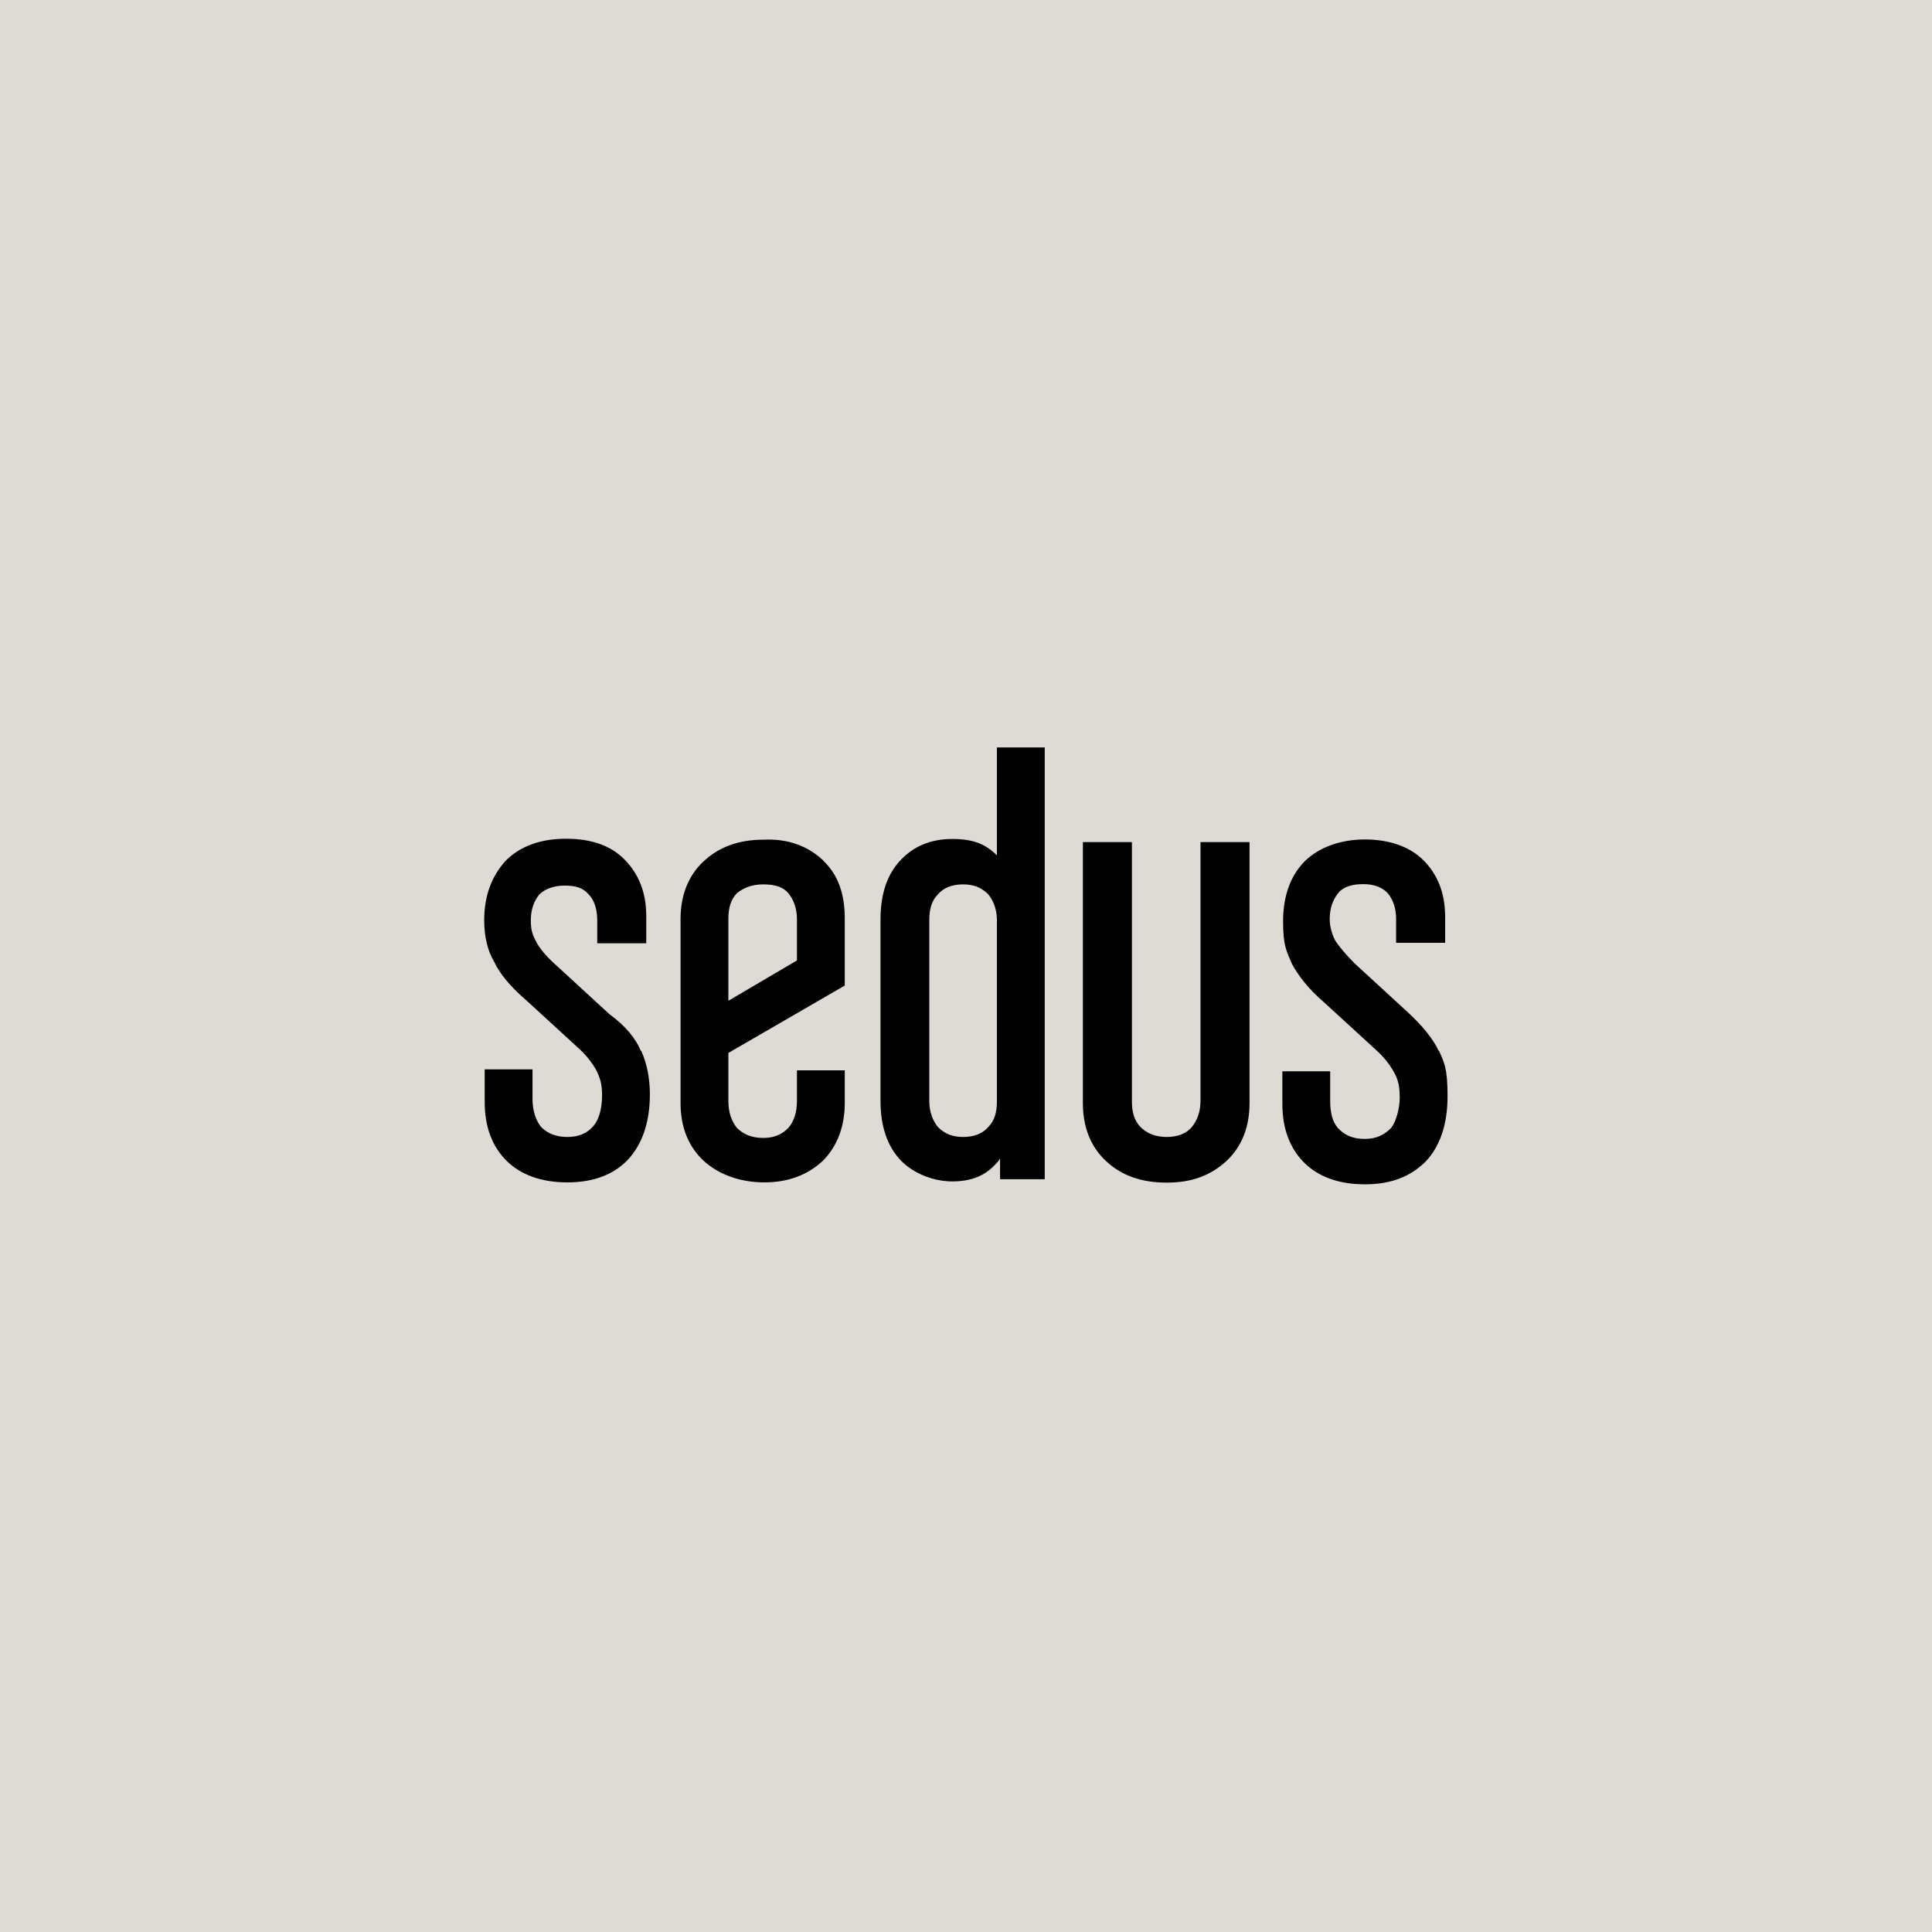 <?xml version="1.0" encoding="UTF-8"?>
<svg id="Livello_1" xmlns="http://www.w3.org/2000/svg" version="1.1" viewBox="0 0 800 800">
  <!-- Generator: Adobe Illustrator 29.5.0, SVG Export Plug-In . SVG Version: 2.1.0 Build 137)  -->
  <defs>
    <style>
      .st0 {
        fill: #dedad5;
      }
    </style>
  </defs>
  <rect class="st0" width="800" height="800"/>
  <path d="M265.5,435.1c2.3,5,3.6,11.3,3.6,18,0,11.7-3.2,20.7-9,27-5.9,6.3-14.4,9.5-25.2,9.5s-19.4-3.2-25.2-9c-5.9-5.9-9-14-9-24.3v-13.5h19.8v12.2c0,5,1.4,9,3.6,11.7,2.7,2.7,6.3,4.1,10.8,4.1s8.1-1.4,10.8-4.5c2.3-2.7,3.6-7.2,3.6-12.6s-.9-7.2-2.3-10.4c-1.8-3.2-4.1-6.3-7.7-9.5l-21.6-19.8c-6.3-5.4-10.8-10.8-13.1-15.8-2.7-4.5-4.1-10.4-4.1-17.1,0-10.4,3.2-18.5,9-24.8,5.9-5.9,14.4-9,24.8-9s18.5,2.7,24.3,8.6,9,13.5,9,23.4v11.3h-20.3v-9.5c0-5-1.4-8.6-3.6-10.8-2.3-2.7-5.4-3.6-9.9-3.6s-8.1,1.4-10.4,3.6c-2.3,2.7-3.6,6.3-3.6,10.8s.9,6.3,2.3,9,4.1,5.9,8.1,9.5l22.1,20.3c6.8,5,10.8,9.9,13.1,15.3M340.8,356.3c6.3,5.9,9,14,9,23.9v27.9l-48.2,27.9v19.8c0,5,1.4,8.6,3.6,11.3,2.7,2.7,6.3,4.1,10.8,4.1s7.7-1.4,10.4-4.1c2.3-2.7,3.6-6.3,3.6-11.3v-12.6h19.8v13.5c0,9.9-3.2,18-9,23.9-6.3,5.9-14.4,9-24.3,9s-18.9-3.2-25.2-9c-6.3-5.9-9.5-14-9.5-23.9v-76.1c0-9.9,3.2-18,9.5-23.9s14.4-9,24.8-9c10.4-.5,18.5,2.7,24.8,8.6M330,380.6c0-4.5-1.4-8.1-3.6-10.8-2.3-2.7-5.9-3.6-10.4-3.6s-8.1,1.4-10.8,3.6c-2.7,2.7-3.6,6.3-3.6,10.8v33.8l28.4-16.7v-17.1h0ZM412.8,309.5h19.8v178.8h-18.5v-8.6c-.5.9-.9,1.4-1.8,2.3-4.5,5-10.4,7.2-18,7.2s-16.2-3.2-21.6-9c-5.4-5.9-8.1-14-8.1-24.3v-75.2c0-10.4,2.7-18.5,8.1-24.3,5.4-5.9,12.6-9,21.6-9s14,2.3,18.5,6.8v-44.6h0ZM412.8,381.1c0-4.5-1.4-8.1-3.6-10.8-2.7-2.7-5.9-4.1-10.4-4.1s-8.1,1.4-10.4,4.1c-2.7,2.7-3.6,6.3-3.6,10.8v74.8c0,4.5,1.4,8.1,3.6,10.8,2.7,2.7,5.9,4.1,10.4,4.1s8.1-1.4,10.4-4.1c2.7-2.7,3.6-6.3,3.6-10.8v-74.8h0ZM497.1,455.9c0,4.5-1.4,8.1-3.6,10.8-2.3,2.7-5.9,4.1-10.4,4.1s-8.1-1.4-10.8-4.1-3.6-6.3-3.6-10.8v-107.2h-20.3v108.1c0,9.9,3.2,18,9.5,23.9s14.4,9,25.2,9,18.5-3.2,24.8-9c6.3-5.9,9.5-14,9.5-23.9v-108.1h-20.3v107.2h0ZM595.7,435.1c-2.3-5-6.8-10.4-12.6-15.8l-22.1-20.3c-3.6-3.6-6.3-6.8-8.1-9.5-1.4-2.7-2.3-5.9-2.3-9,0-4.5,1.4-8.1,3.6-10.8,2.3-2.7,5.9-3.6,10.4-3.6s7.7,1.4,9.9,3.6c2.3,2.7,3.6,6.3,3.6,10.8v9.9h20.3v-10.8c0-9.9-3.2-17.6-9-23.4s-14.4-8.6-24.3-8.6-18.9,3.2-24.8,9c-5.9,5.9-9,14.4-9,24.8s1.4,12.2,3.6,17.6c2.7,5,6.8,10.4,13.1,15.8l21.6,19.8c3.6,3.2,5.9,6.3,7.7,9.5s2.3,6.3,2.3,10.4-1.4,9.9-3.6,12.6c-2.7,2.7-5.9,4.5-10.8,4.5s-8.1-1.4-10.8-4.1-3.6-6.8-3.6-11.7v-12.2h-19.8v13.5c0,10.4,3.2,18.5,9,24.3,5.9,5.9,14.4,9,25.2,9s18.9-3.2,25.2-9.5c5.9-6.3,9-15.3,9-27s-1.4-14-3.6-18.9"/>
</svg>